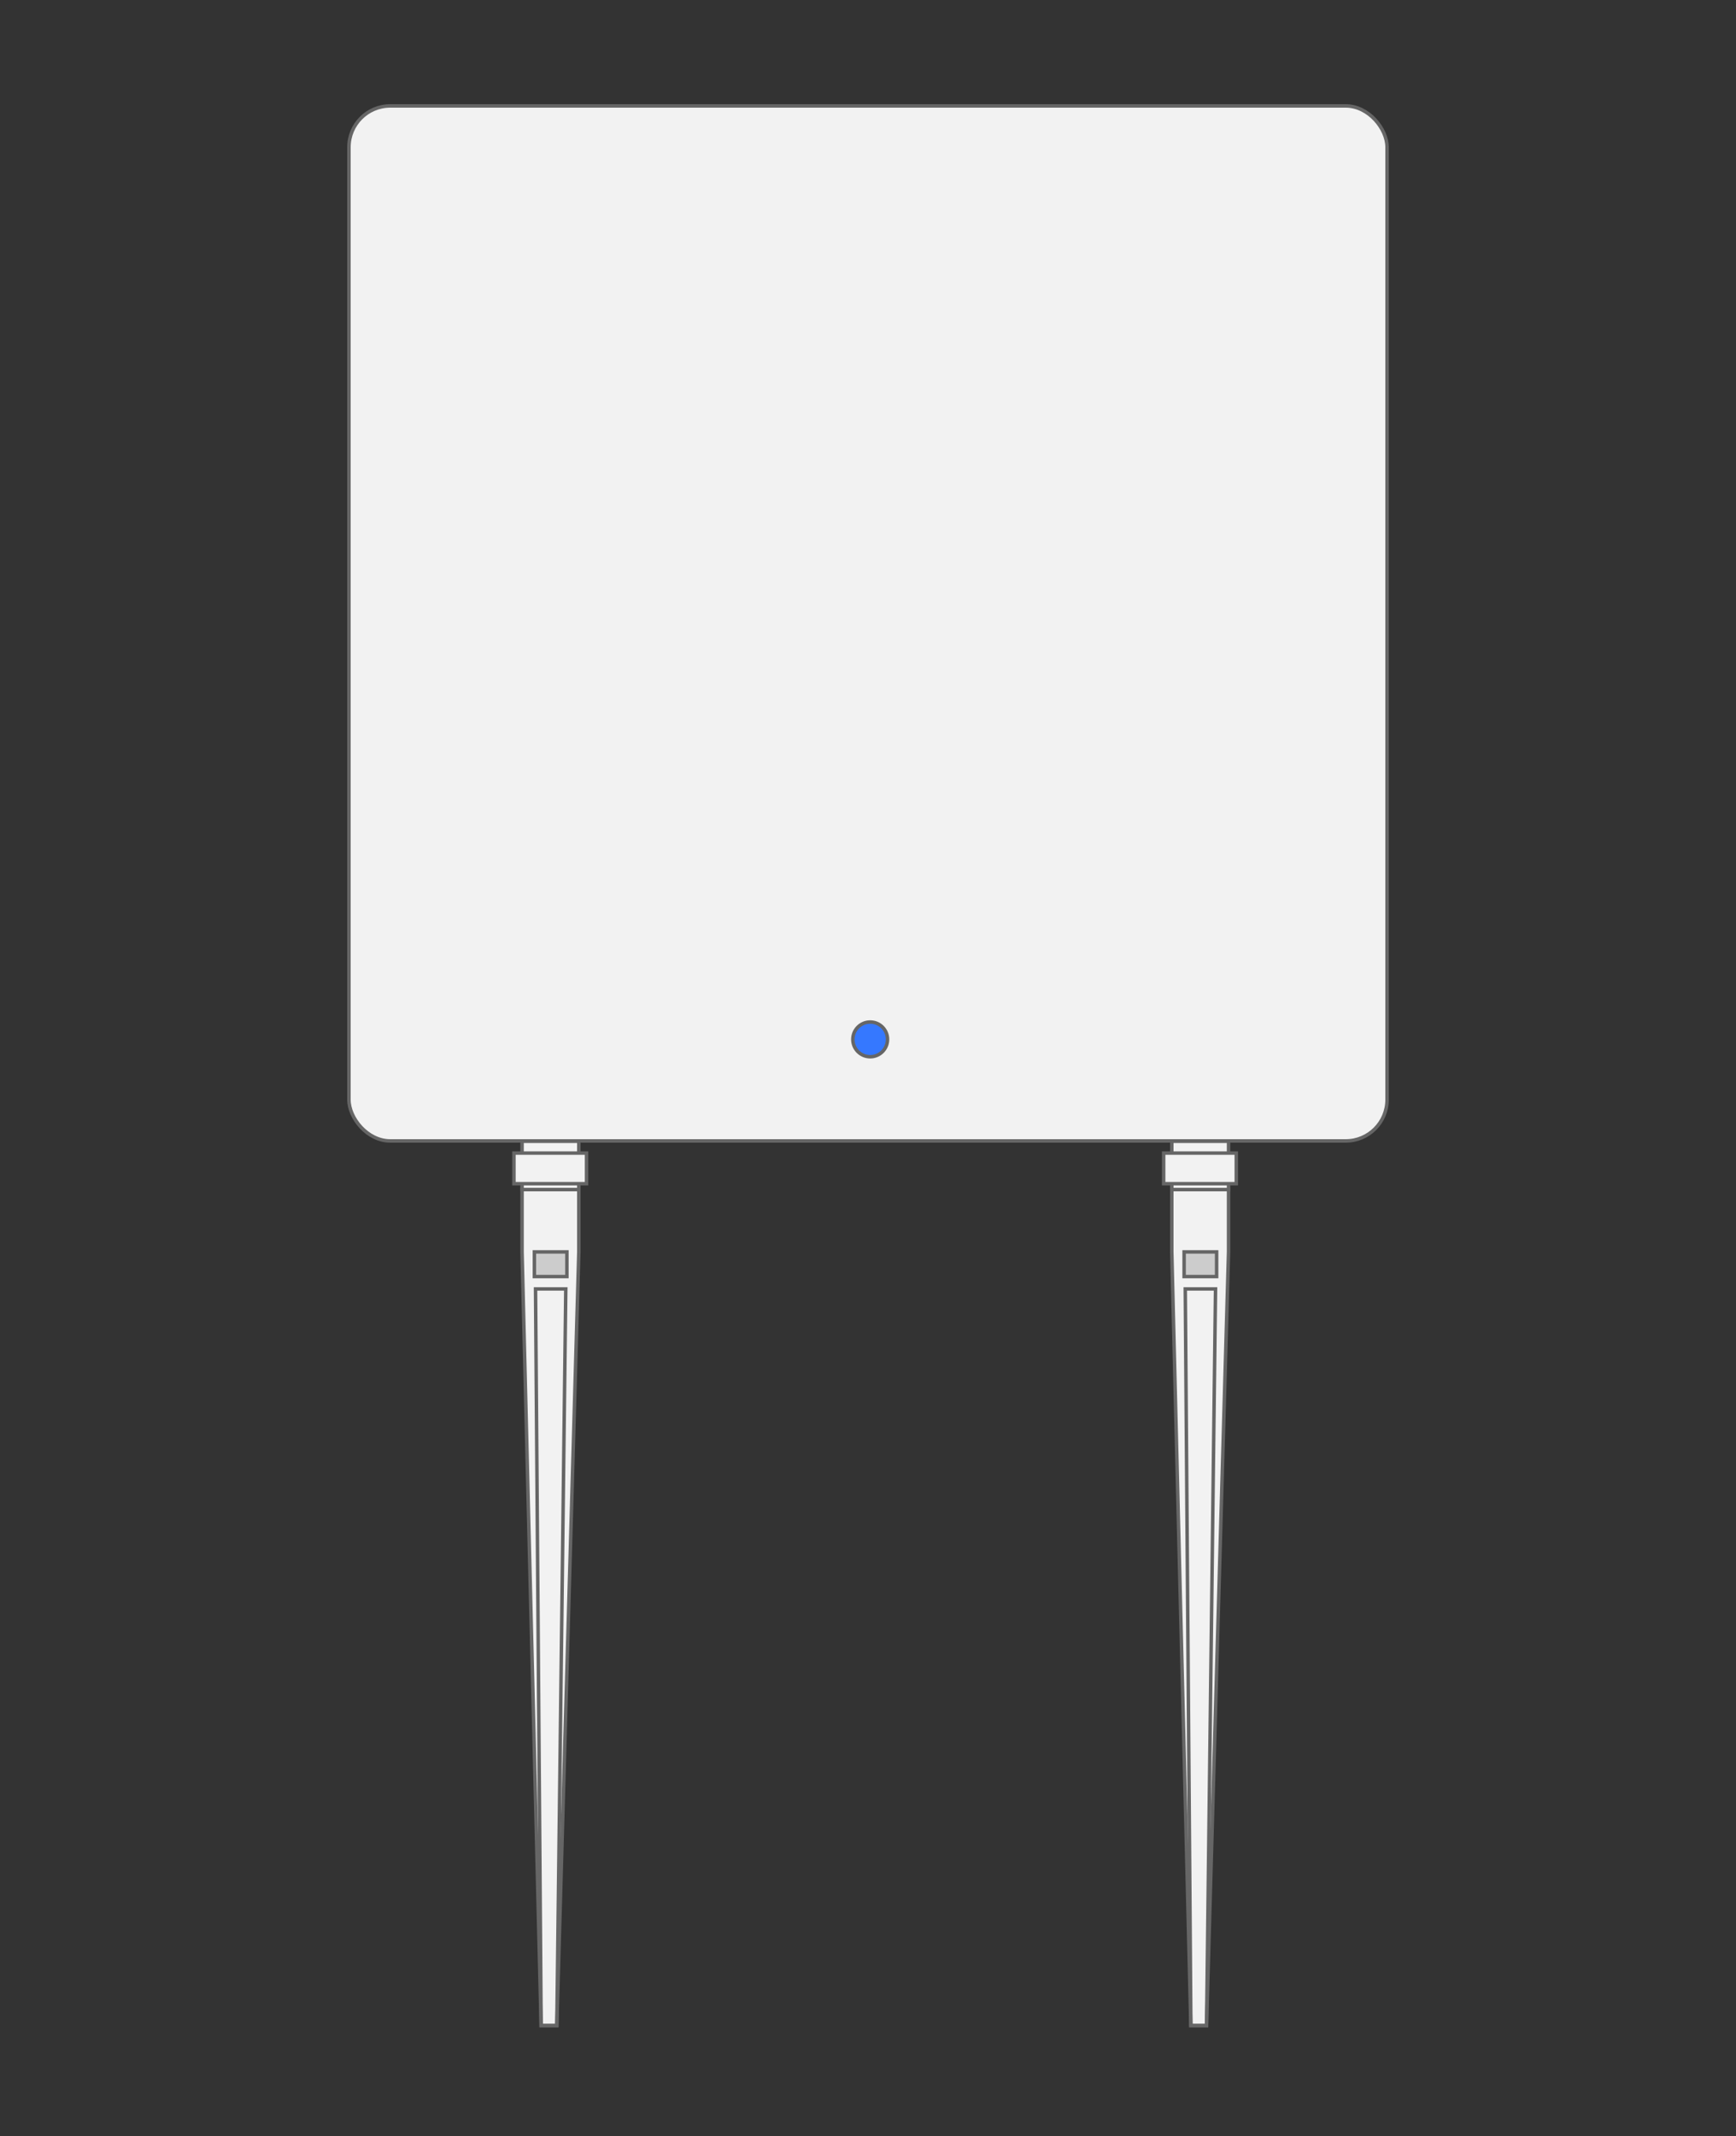 <?xml version="1.0" encoding="UTF-8"?>
<svg width="100%" height="100%" version="1.1" viewBox="0 0 500 615" xmlns="http://www.w3.org/2000/svg" xmlns:cc="http://creativecommons.org/ns#" xmlns:dc="http://purl.org/dc/elements/1.1/" xmlns:rdf="http://www.w3.org/1999/02/22-rdf-syntax-ns#">
 <rect x="0" y="0" width="500" height="615" fill="#333333" stroke="none"/>
 <g transform="translate(90,16)" stroke="#666">
  <rect x="10.5" y="14.5" width="299" height="298" ry="11.894" fill="#f2f2f2"/>
  <circle transform="translate(-160.33 -291)" cx="320.96" cy="574.26" r="5" fill="#3578ff"/>
 </g>
 <g transform="translate(90,16)" stroke="#666">
  <g transform="translate(-96.207)">
   <g fill="#f2f2f2">
    <rect transform="translate(-160.33 -291)" x="316.9" y="603.6" width="16.347" height="13.905" ry="0"/>
    <rect x="154.23" y="316" width="20.911" height="8.81" ry="0"/>
    <path transform="translate(-160.33 -291)" d="m316.9 617.51v17.944l5.49 222.75h4.519l6.337-222.75 1e-5 -17.944z" stroke-width="1px"/>
   </g>
   <rect transform="translate(-160.33 -291)" x="320.45" y="635.45" width="9.362" height="7.102" fill="#ccc"/>
   <path transform="translate(-160.33 -291)" d="m320.78 646.11 1.614 212.09h4.519l2.583-212.09z" fill="none" stroke-width="1px"/>
  </g>
  <g transform="translate(90.928)">
   <g fill="#f2f2f2">
    <rect transform="translate(-160.33 -291)" x="316.9" y="603.6" width="16.347" height="13.905" ry="0"/>
    <rect x="154.23" y="316" width="20.911" height="8.81" ry="0"/>
    <path transform="translate(-160.33 -291)" d="m316.9 617.51v17.944l5.49 222.75h4.519l6.337-222.75 1e-5 -17.944z" stroke-width="1px"/>
   </g>
   <rect transform="translate(-160.33 -291)" x="320.45" y="635.45" width="9.362" height="7.102" fill="#ccc"/>
   <path transform="translate(-160.33 -291)" d="m320.78 646.11 1.614 212.09h4.519l2.583-212.09z" fill="none" stroke-width="1px"/>
  </g>
 </g>
</svg>
